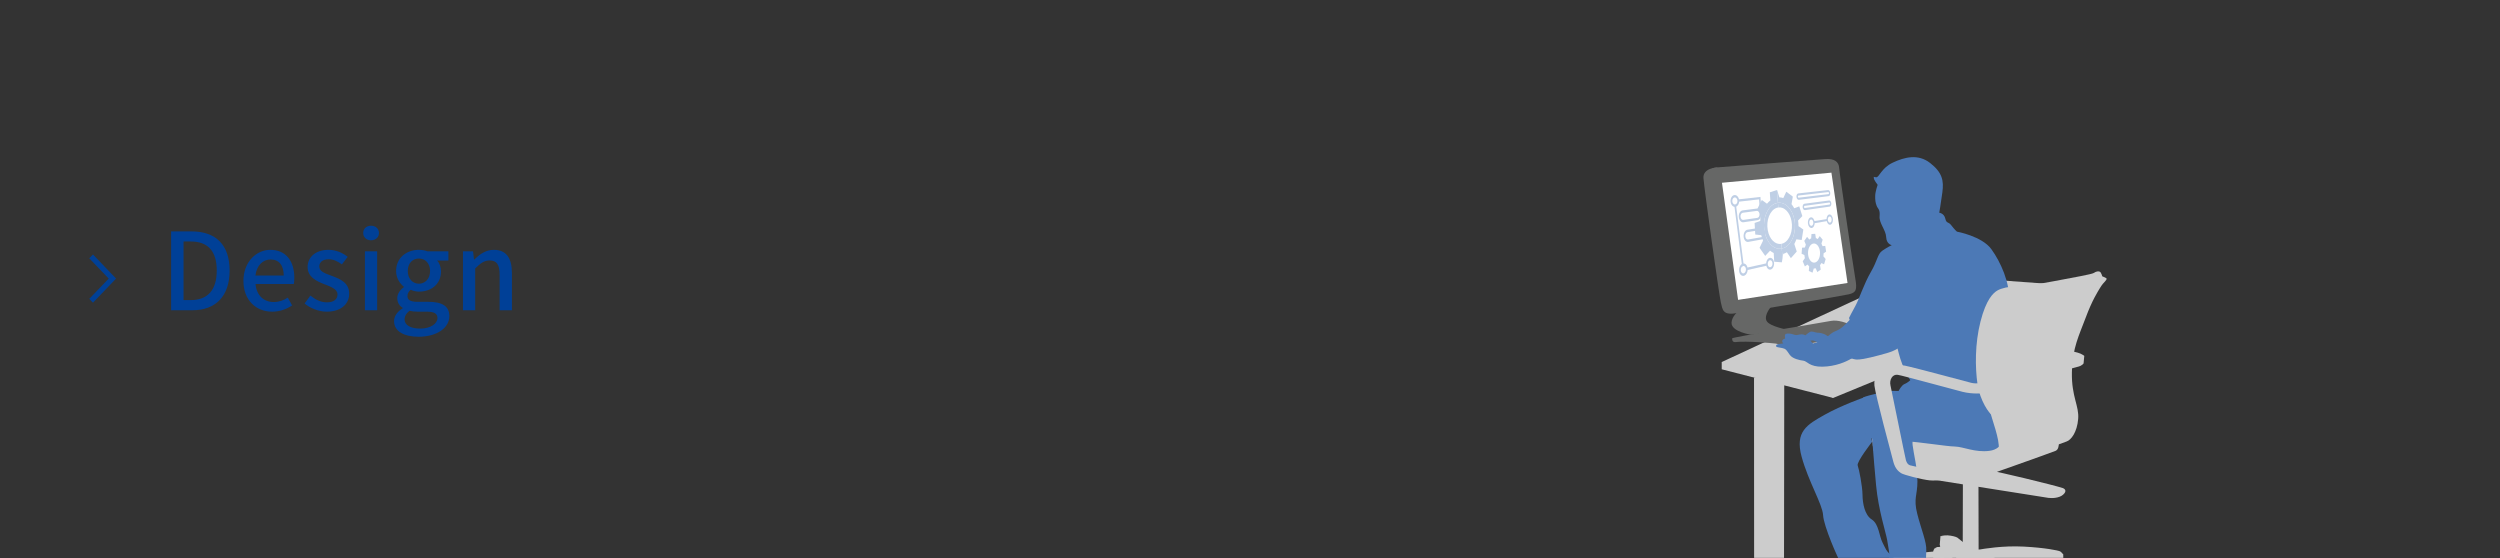 <?xml version="1.0" encoding="utf-8"?>
<!-- Generator: Adobe Illustrator 24.1.3, SVG Export Plug-In . SVG Version: 6.00 Build 0)  -->
<svg version="1.1" id="レイヤー_1" xmlns="http://www.w3.org/2000/svg" xmlns:xlink="http://www.w3.org/1999/xlink" x="0px"
	 y="0px" width="560px" height="125px" viewBox="0 0 560 125" enable-background="new 0 0 560 125" xml:space="preserve">
<rect x="0" y="0" width="560" height="125" fill="#333333" stroke="none"/>
<g>
	<g>
		<path fill="#004097" d="M38.328,51.834h4.584c5.425,0,8.521,3.001,8.521,8.762c0,5.736-3.096,8.904-8.376,8.904h-4.729V51.834z
			 M42.721,67.22c3.792,0,5.832-2.232,5.832-6.624c0-4.417-2.04-6.505-5.832-6.505h-1.608V67.22H42.721z"/>
		<path fill="#004097" d="M54.528,62.924c0-4.297,2.928-6.961,6.024-6.961c3.504,0,5.376,2.521,5.376,6.265
			c0,0.528-0.048,1.08-0.12,1.392H57.24c0.216,2.521,1.8,4.032,4.08,4.032c1.176,0,2.185-0.359,3.145-0.983l0.96,1.752
			c-1.225,0.816-2.736,1.393-4.465,1.393C57.384,69.813,54.528,67.268,54.528,62.924z M63.553,61.724
			c0-2.28-1.032-3.601-2.952-3.601c-1.656,0-3.12,1.272-3.385,3.601H63.553z"/>
		<path fill="#004097" d="M68.231,67.988l1.296-1.776c1.177,0.936,2.328,1.512,3.744,1.512c1.585,0,2.329-0.768,2.329-1.776
			c0-1.199-1.488-1.728-2.929-2.279c-1.752-0.673-3.769-1.608-3.769-3.841c0-2.208,1.776-3.864,4.681-3.864
			c1.776,0,3.216,0.72,4.296,1.561l-1.296,1.704c-0.912-0.673-1.848-1.152-2.952-1.152c-1.44,0-2.112,0.72-2.112,1.632
			c0,1.128,1.368,1.561,2.809,2.088c1.848,0.696,3.889,1.513,3.889,4.009c0,2.208-1.753,4.009-5.017,4.009
			C71.376,69.813,69.504,69.044,68.231,67.988z"/>
		<path fill="#004097" d="M81.359,52.194c0-0.984,0.744-1.632,1.752-1.632s1.776,0.647,1.776,1.632c0,0.96-0.769,1.632-1.776,1.632
			S81.359,53.154,81.359,52.194z M81.743,56.299h2.736V69.5h-2.736V56.299z"/>
		<path fill="#004097" d="M88.271,71.948c0-1.104,0.695-2.136,1.92-2.88v-0.12c-0.672-0.408-1.2-1.104-1.2-2.185
			c0-1.032,0.744-1.92,1.464-2.448V64.22c-0.888-0.696-1.728-1.944-1.728-3.505c0-3,2.376-4.752,5.112-4.752
			c0.744,0,1.416,0.144,1.92,0.336h4.681v2.064H97.92c0.504,0.527,0.864,1.416,0.864,2.424c0,2.881-2.185,4.536-4.944,4.536
			c-0.601,0-1.272-0.144-1.849-0.407c-0.432,0.384-0.72,0.768-0.72,1.392c0,0.792,0.528,1.296,2.208,1.296h2.425
			c3.12,0,4.752,0.96,4.752,3.217c0,2.544-2.688,4.608-6.913,4.608C90.575,75.429,88.271,74.252,88.271,71.948z M97.992,71.252
			c0-1.104-0.864-1.439-2.473-1.439h-1.992c-0.624,0-1.224-0.072-1.775-0.192c-0.793,0.576-1.129,1.248-1.129,1.92
			c0,1.296,1.345,2.064,3.528,2.064C96.456,73.604,97.992,72.477,97.992,71.252z M96.336,60.715c0-1.775-1.104-2.808-2.496-2.808
			c-1.393,0-2.496,1.008-2.496,2.808c0,1.753,1.128,2.833,2.496,2.833S96.336,62.468,96.336,60.715z"/>
		<path fill="#004097" d="M103.703,56.299h2.257l0.216,1.824h0.072c1.224-1.176,2.567-2.16,4.368-2.16
			c2.808,0,4.056,1.872,4.056,5.232V69.5h-2.76v-7.969c0-2.28-0.672-3.192-2.232-3.192c-1.224,0-2.063,0.624-3.24,1.801v9.36h-2.736
			V56.299z"/>
	</g>
	<g>
		<defs>
			<path id="SVGID_1_" d="M502.2,124.955H385.779c-4.245,0-7.686-3.441-7.686-7.686V12.641c0-4.245,3.441-7.686,7.686-7.686H502.2
				c4.245,0,7.686,3.441,7.686,7.686v104.628C509.886,121.514,506.445,124.955,502.2,124.955z"/>
		</defs>
		<clipPath id="SVGID_2_">
			<use xlink:href="#SVGID_1_"  overflow="visible"/>
		</clipPath>
		<g clip-path="url(#SVGID_2_)">
			<g>
				<g>
					<g>
						<g>
							<path fill="#CCCCCC" d="M444.745,105.201c2.106,0.236,15.595,3.535,17.296,4.118c0.548,0.188,1.006,0.704,0.076,1.505
								c-0.862,0.743-2.358,0.807-3.252,0.703c-0.895-0.104-30.106-4.792-30.593-4.843c-0.487-0.05-1.024-1.07-0.731-1.682
								c0.292-0.613,1.571-0.901,2.136-0.929C430.24,104.044,441.981,104.892,444.745,105.201z"/>
							<path fill="#CCCCCC" d="M442.228,63.83l0.024,42.923c0,0,0.646,1.12,2.584,0.896c1.938-0.224,2.503-0.821,2.503-0.821
								l0.057-42.624L442.228,63.83z"/>
						</g>
						<g>
							<path fill="#CCCCCC" d="M387.42,138.736c2.741,0.447,20.398,5.904,22.586,6.779c0.705,0.282,1.27,0.987,0,1.975
								c-1.178,0.916-3.14,0.901-4.304,0.706c-1.164-0.196-15.175-8.504-15.81-8.602c-0.635-0.098-1.27-1.468-0.847-2.25
								c0.423-0.783-22.019-1.076-21.278-1.076S383.822,138.149,387.42,138.736z"/>
							<path fill="#CCCCCC" d="M392.901,84.555l0.031,56.258c0,0,0.847,1.468,3.386,1.174c2.54-0.294,3.281-1.076,3.281-1.076
								l0.075-55.866L392.901,84.555z"/>
						</g>
					</g>
					<g>
						<polygon fill="#CCCCCC" points="465.235,64.66 467.775,64.237 467.845,65.577 410.631,89.14 409.643,88.505 409.854,86.741 
													"/>
						<polygon fill="#CCCCCC" points="409.925,86.389 410.63,87.377 410.631,89.14 385.664,82.72 385.664,81.098 388.345,80.956 
													"/>
						<polygon fill="#CCCCCC" points="410.63,87.377 467.775,64.237 428.197,61.344 385.664,81.098 						"/>
					</g>
				</g>
			</g>
			<g>
				<path fill="#666766" d="M384.642,37.499c0,0-3.218,0.115-3.07,2.382c0.148,2.267,3.523,26.333,3.911,27.92
					c0.388,1.588,0.38,2.916,3.662,2.322c3.281-0.593,3.281-0.593,3.281-0.593L384.642,37.499z"/>
				<path fill="#666766" d="M384.642,37.499c-1.795,0.117-2.105,1.181-1.768,3.436c0.337,2.254,3.964,25.83,4.264,27.517
					c0.3,1.689,1.71,1.501,3.316,1.396c1.606-0.105,21.969-3.522,23.651-3.917c1.682-0.394,1.928-0.979,1.472-3.606
					c-0.456-2.626-3.52-23.392-3.606-24.715c-0.087-1.322-0.993-2.117-3.071-1.982C406.823,35.765,384.642,37.499,384.642,37.499z"
					/>
				<polygon fill="#FFFFFF" points="410.238,38.673 385.72,40.938 389.331,67.171 413.845,63.387 				"/>
				<g>
					<g>
						<g>
							<polygon fill="#BFCFE5" points="388.497,46.113 390.228,59.654 390.61,59.527 388.879,46.025 							"/>
						</g>
						<g>
							<polygon fill="#BFCFE5" points="391.303,60.512 395.821,59.497 395.779,58.967 391.263,59.964 							"/>
						</g>
						<g>
							<polygon fill="#BFCFE5" points="389.397,45.189 394.02,44.659 394.53,51.225 394.889,51.167 394.337,44.108 389.36,44.661 
															"/>
						</g>
						<g>
							<path fill="#BFCFE5" d="M393.494,46.721l-3.146,0.406c-0.524,0.068-0.911,0.72-0.858,1.465
								c0.052,0.737,0.525,1.274,1.05,1.196l3.154-0.467c0.499-0.074,0.856-0.712,0.8-1.432
								C394.438,47.181,393.991,46.657,393.494,46.721z M393.653,48.802l-3.152,0.455c-0.314,0.045-0.597-0.277-0.629-0.726
								c-0.031-0.44,0.199-0.832,0.513-0.874l3.148-0.418c0.299-0.04,0.568,0.275,0.602,0.71
								C394.168,48.375,393.952,48.759,393.653,48.802z"/>
						</g>
						<g>
							<path fill="#BFCFE5" d="M394.426,50.978l-3.01,0.484c-0.521,0.084-0.904,0.754-0.847,1.547
								c0.053,0.743,0.524,1.27,1.046,1.176l3.017-0.544c0.496-0.089,0.851-0.745,0.79-1.511
								C395.366,51.414,394.92,50.899,394.426,50.978z M394.592,53.117l-3.016,0.532c-0.313,0.055-0.594-0.261-0.63-0.757
								c-0.032-0.443,0.197-0.846,0.509-0.897l3.012-0.496c0.297-0.049,0.566,0.261,0.603,0.741
								C395.103,52.671,394.889,53.065,394.592,53.117z"/>
						</g>
						<g>
							<path fill="#BFCFE5" d="M409.487,42.575l-6.671,0.749c-0.26,0.029-0.444,0.376-0.409,0.774
								c0.036,0.398,0.278,0.696,0.539,0.664l6.677-0.824c0.234-0.029,0.392-0.357,0.354-0.732
								C409.94,42.831,409.721,42.548,409.487,42.575z M409.578,43.483l-6.675,0.799c-0.087,0.01-0.168-0.089-0.18-0.222
								c-0.012-0.133,0.049-0.249,0.136-0.259l6.673-0.774c0.078-0.009,0.152,0.086,0.165,0.211
								C409.71,43.364,409.657,43.474,409.578,43.483z"/>
						</g>
						<g>
							<path fill="#BFCFE5" d="M409.721,44.909l-5.531,0.727c-0.257,0.034-0.436,0.383-0.4,0.78
								c0.036,0.398,0.275,0.691,0.532,0.654l5.536-0.79c0.234-0.033,0.393-0.367,0.355-0.744
								C410.174,45.159,409.955,44.878,409.721,44.909z M409.812,45.823l-5.534,0.769c-0.086,0.012-0.166-0.086-0.178-0.219
								c-0.012-0.132,0.048-0.249,0.134-0.261l5.533-0.748c0.079-0.011,0.152,0.083,0.165,0.21
								C409.944,45.7,409.891,45.812,409.812,45.823z"/>
						</g>
						<g>
							<polygon fill="#BFCFE5" points="406.356,50.012 409.318,49.513 409.272,49.049 406.311,49.536 							"/>
						</g>
						<g>
							<g>
								<g>
									<path fill="#BFCFE5" d="M388.522,43.692c-0.531,0.055-0.926,0.695-0.876,1.428c0.05,0.735,0.528,1.28,1.06,1.215
										c0.529-0.065,0.915-0.707,0.863-1.432C389.518,44.18,389.049,43.638,388.522,43.692z M388.669,45.802
										c-0.318,0.038-0.602-0.288-0.632-0.726c-0.03-0.437,0.205-0.821,0.522-0.855c0.316-0.034,0.598,0.291,0.628,0.725
										C389.218,45.381,388.986,45.765,388.669,45.802z"/>
								</g>
							</g>
							<g>
								<path fill="#BFCFE5" d="M390.42,59.039c-0.533,0.114-0.926,0.825-0.873,1.586c0.053,0.763,0.534,1.283,1.068,1.159
									c0.531-0.123,0.914-0.836,0.86-1.589C391.42,59.445,390.949,58.926,390.42,59.039z M390.575,61.231
									c-0.319,0.073-0.606-0.238-0.638-0.693c-0.032-0.454,0.202-0.88,0.521-0.949c0.317-0.069,0.6,0.242,0.632,0.692
									C391.123,60.732,390.893,61.158,390.575,61.231z"/>
							</g>
							<g>
								<path fill="#BFCFE5" d="M405.62,48.687c-0.419,0.066-0.712,0.655-0.651,1.314c0.061,0.661,0.454,1.139,0.874,1.065
									c0.417-0.073,0.703-0.664,0.641-1.317C406.422,49.097,406.036,48.621,405.62,48.687z M405.798,50.586
									c-0.251,0.043-0.485-0.242-0.522-0.636c-0.037-0.394,0.138-0.746,0.388-0.787c0.249-0.04,0.481,0.245,0.518,0.636
									C406.219,50.19,406.047,50.543,405.798,50.586z"/>
							</g>
							<g>
								<path fill="#BFCFE5" d="M409.749,48.038c-0.392,0.062-0.661,0.629-0.598,1.266c0.063,0.639,0.435,1.102,0.827,1.033
									c0.39-0.069,0.653-0.638,0.59-1.269C410.505,48.439,410.139,47.977,409.749,48.038z M409.932,49.874
									c-0.234,0.04-0.456-0.236-0.494-0.618c-0.038-0.38,0.123-0.72,0.357-0.758c0.233-0.038,0.453,0.239,0.491,0.617
									C410.324,49.494,410.166,49.834,409.932,49.874z"/>
							</g>
							<g>
								<path fill="#BFCFE5" d="M396.406,57.764c-0.489,0.104-0.843,0.78-0.786,1.508c0.057,0.73,0.504,1.23,0.995,1.116
									c0.487-0.113,0.832-0.791,0.774-1.511C397.331,58.159,396.892,57.66,396.406,57.764z M396.573,59.859
									c-0.292,0.067-0.559-0.233-0.593-0.667c-0.034-0.434,0.177-0.839,0.469-0.902c0.291-0.063,0.555,0.236,0.59,0.667
									C397.072,59.387,396.864,59.792,396.573,59.859z"/>
							</g>
						</g>
					</g>
					<g>
						<path fill="#BFCFE5" d="M396.558,44.9c-0.27,0.206-0.522,0.452-0.752,0.734l-1.156-0.841l-1.022,2.03l0.935,1.353
							c-0.111,0.418-0.193,0.854-0.242,1.305l-1.288,0.463l0.146,2.592l1.345,0.149c0.105,0.433,0.238,0.842,0.396,1.221
							l-0.779,1.608l1.265,1.815l1.088-1.179c0.259,0.218,0.533,0.397,0.817,0.532l0.112,1.943l1.71,0.141l0.158-0.968l-0.177-2.116
							c-1.704,0.336-3.38-1.247-3.854-3.823c-0.519-2.83,0.628-5.662,2.509-6.318c0.163-0.057,0.325-0.089,0.487-0.11l-0.239-2.863
							l-1.581,0.515L396.558,44.9z"/>
						<path fill="#BFCFE5" d="M403.032,46.224l-1.124,0.427c-0.182-0.338-0.386-0.646-0.607-0.922l0.292-1.69l-1.463-1.096
							l-0.67,1.422c-0.286-0.097-0.581-0.151-0.879-0.159l-0.517-1.653l-0.046,0.015l0.239,2.863
							c1.658-0.218,3.236,1.37,3.697,3.814c0.507,2.689-0.512,5.497-2.325,6.282c-0.171,0.074-0.342,0.121-0.514,0.155l0.177,2.116
							l0.151-0.926c0.136-0.039,0.273-0.088,0.409-0.149c0.143-0.063,0.281-0.137,0.415-0.219l0.892,1.326l1.314-1.488l-0.546-1.686
							c0.177-0.327,0.331-0.679,0.46-1.049l1.195,0.156l0.367-2.344l-1.085-0.763c-0.001-0.414-0.031-0.834-0.089-1.254l0.948-0.999
							L403.032,46.224z"/>
						<path fill="#BFCFE5" d="M395.261,51.86c0.474,2.577,2.15,4.159,3.854,3.823l-0.089-1.065
							c-1.349,0.253-2.669-1.005-3.045-3.039c-0.412-2.237,0.489-4.487,1.979-5.019c0.129-0.046,0.257-0.072,0.385-0.09
							l-0.087-1.038c-0.162,0.021-0.324,0.054-0.487,0.11C395.888,46.198,394.741,49.03,395.261,51.86z"/>
						<path fill="#BFCFE5" d="M398.257,45.432l0.087,1.038c1.323-0.187,2.588,1.077,2.955,3.032
							c0.404,2.148-0.416,4.382-1.862,4.996c-0.137,0.058-0.275,0.095-0.412,0.12l0.089,1.065c0.172-0.034,0.344-0.081,0.514-0.155
							c1.813-0.786,2.832-3.593,2.325-6.282C401.493,46.802,399.915,45.213,398.257,45.432z"/>
					</g>
					<path fill="#BFCFE5" d="M409.051,56.366l-0.198-1.281l-0.611,0.052c-0.066-0.202-0.146-0.396-0.238-0.579l0.272-0.867
						l-0.662-0.804l-0.441,0.661c-0.137-0.095-0.278-0.166-0.422-0.214l-0.142-0.957l-0.838,0.043l-0.067,0.973
						c-0.143,0.066-0.283,0.156-0.417,0.271l-0.502-0.609l-0.018,0.026l-0.611,0.878l0.353,0.837
						c-0.084,0.205-0.153,0.421-0.207,0.646l-0.64,0.041l-0.106,1.359l0.624,0.288c0.02,0.24,0.056,0.477,0.108,0.707l-0.476,0.695
						l0.481,1.15l0.598-0.422c0.115,0.163,0.236,0.303,0.365,0.421l-0.079,1.023l0.827,0.376l0.284-0.934
						c0.146,0.006,0.293-0.011,0.437-0.051l0.35,0.855l0.767-0.554l-0.079-0.507l-0.076-0.487c0.054-0.069,0.106-0.142,0.157-0.221
						c0.053-0.082,0.103-0.168,0.149-0.257l0.599,0.291l0.358-1.192l-0.505-0.596c0.029-0.223,0.043-0.45,0.044-0.677
						L409.051,56.366z M407.284,58.239c-0.049,0.076-0.103,0.143-0.158,0.204c-0.534,0.599-1.283,0.502-1.754-0.287
						c-0.522-0.873-0.497-2.245,0.053-3.052c0.047-0.07,0.098-0.131,0.15-0.188c0.539-0.591,1.285-0.474,1.748,0.312
						C407.829,56.087,407.813,57.43,407.284,58.239z"/>
				</g>
				<path fill="#666766" d="M396.735,68.679c0,0-1.678,1.912-1.025,3.198c0.653,1.285,5.059,2.065,5.059,2.065l-8.48,1.045
					c0,0-4.488-0.649-4.426-2.691c0.044-1.455,1.546-2.62,1.546-2.62L396.735,68.679z"/>
				<path fill="#666766" d="M399.902,77.96c0,0-1.196-0.871-2.152-0.999c-0.739-0.098-6.566-0.63-9-0.335
					c-0.828,0.102-0.748-0.766-0.752-0.83c-0.019-0.284,18.447-3.219,22.133-3.913c3.092-0.58,7.672,2.724,7.672,2.724
					L399.902,77.96z"/>
			</g>
			<g>
				<g>
					<g>
						<g>
							<path fill="#CCCCCC" d="M460.957,139.677l-0.407,0.017l-1,0.136l-1.254,0.271h-0.305l-0.199-0.013l-0.123-0.038
								c0,0-0.678-0.309-0.793-2c-0.114-1.691,0.437-2.119,0.437-2.119l0.428-0.042l0.788-0.229l0.064-0.114l0.267-0.127v-0.712
								c0,0,0.788-0.191,1.678,0.063c0.89,0.254,1.068,0.801,1.068,0.801l-0.157,0.665l0.119,0.301c0,0,0.292,0.788,0.191,1.755
								C461.657,139.257,460.957,139.677,460.957,139.677z"/>
							<path fill="#CCCCCC" d="M418.493,132.707l-0.359,0.015l-0.882,0.119l-1.106,0.239h-0.269l-0.175-0.011l-0.109-0.034
								c0,0-0.597-0.273-0.699-1.763c-0.101-1.491,0.385-1.868,0.385-1.868l0.377-0.037l0.695-0.202l0.056-0.101l0.235-0.112v-0.628
								c0,0,0.695-0.168,1.479,0.056c0.785,0.224,0.942,0.706,0.942,0.706l-0.138,0.586l0.105,0.265c0,0,0.258,0.695,0.168,1.547
								C419.109,132.337,418.493,132.707,418.493,132.707z"/>
							<path fill="#CCCCCC" d="M436.289,125.87l-0.328,0.014l-0.807,0.11l-1.012,0.219h-0.246l-0.161-0.01l-0.099-0.031
								c0,0-0.547-0.25-0.639-1.613c-0.092-1.364,0.352-1.709,0.352-1.709l0.345-0.034l0.636-0.184l0.051-0.092l0.215-0.103v-0.574
								c0,0,0.636-0.154,1.354,0.051c0.718,0.205,0.861,0.646,0.861,0.646l-0.126,0.537l0.096,0.243c0,0,0.236,0.636,0.154,1.415
								C436.853,125.532,436.289,125.87,436.289,125.87z"/>
							<path fill="#CCCCCC" d="M460.9,129.488l-0.358,0.015l-0.879,0.119l-1.102,0.238h-0.268l-0.175-0.011l-0.108-0.034
								c0,0-0.596-0.272-0.696-1.757c-0.1-1.486,0.384-1.862,0.384-1.862l0.376-0.037l0.693-0.201l0.056-0.1l0.235-0.112v-0.626
								c0,0,0.693-0.167,1.475,0.056c0.782,0.224,0.939,0.704,0.939,0.704l-0.138,0.584l0.104,0.265c0,0,0.257,0.692,0.168,1.542
								C461.514,129.119,460.9,129.488,460.9,129.488z"/>
							<path fill="#CCCCCC" d="M432.367,142.253l-0.403,0.017l-0.99,0.134l-1.242,0.269h-0.302l-0.197-0.013l-0.122-0.038
								c0,0-0.671-0.306-0.784-1.98c-0.113-1.674,0.432-2.097,0.432-2.097l0.424-0.042l0.78-0.227l0.063-0.113l0.264-0.126v-0.705
								c0,0,0.78-0.189,1.661,0.063c0.881,0.252,1.057,0.793,1.057,0.793l-0.155,0.658l0.117,0.298c0,0,0.289,0.781,0.189,1.737
								C433.059,141.838,432.367,142.253,432.367,142.253z"/>
						</g>
						<g>
							<g>
								<path fill="#CCCCCC" d="M461.449,136.235c0,0,0.881,0.387,0.831,2.034c-0.034,1.102-0.441,1.407-0.678,1.526
									c-0.279,0.139-0.61,0.119-0.78,0.051c-0.169-0.068-0.271-0.152-0.271-0.152s0.797-0.186,0.882-1.39
									c0.085-1.204-0.136-1.542-0.136-1.542L461.449,136.235z"/>
								<path fill="#CCCCCC" d="M457.313,135.93c0,0,0.224-0.177,0.627-0.339c0.254-0.102,0.61-0.051,0.61-0.051
									s1.22,0.39,1.339,2.644c0.096,1.831-0.661,2.051-1.119,2.085c-0.458,0.034-1.102-0.22-1.102-0.22s1.203,0.407,1.034-1.78
									C458.534,136.083,457.313,135.93,457.313,135.93z"/>
							</g>
							<g>
								<path fill="#CCCCCC" d="M418.926,129.673c0,0,0.777,0.341,0.732,1.793c-0.03,0.971-0.389,1.24-0.598,1.345
									c-0.246,0.123-0.538,0.105-0.688,0.045c-0.149-0.06-0.239-0.134-0.239-0.134s0.702-0.165,0.777-1.225
									c0.075-1.061-0.12-1.36-0.12-1.36L418.926,129.673z"/>
								<path fill="#CCCCCC" d="M415.28,129.404c0,0,0.197-0.156,0.553-0.299c0.224-0.09,0.538-0.045,0.538-0.045
									s1.076,0.344,1.181,2.331c0.085,1.614-0.583,1.808-0.986,1.838c-0.404,0.03-0.972-0.194-0.972-0.194
									s1.061,0.359,0.912-1.569C416.356,129.538,415.28,129.404,415.28,129.404z"/>
							</g>
							<g>
								<path fill="#CCCCCC" d="M436.685,123.094c0,0,0.711,0.312,0.67,1.641c-0.027,0.889-0.355,1.135-0.547,1.23
									c-0.225,0.112-0.492,0.096-0.629,0.041c-0.137-0.054-0.219-0.123-0.219-0.123s0.643-0.15,0.711-1.121
									c0.068-0.971-0.109-1.244-0.109-1.244L436.685,123.094z"/>
								<path fill="#CCCCCC" d="M433.349,122.848c0,0,0.18-0.143,0.506-0.273c0.205-0.082,0.492-0.041,0.492-0.041
									s0.984,0.314,1.08,2.133c0.078,1.477-0.533,1.654-0.902,1.682c-0.369,0.027-0.889-0.178-0.889-0.178
									s0.971,0.328,0.834-1.436C434.334,122.971,433.349,122.848,433.349,122.848z"/>
							</g>
							<g>
								<path fill="#CCCCCC" d="M461.332,126.464c0,0,0.774,0.34,0.73,1.788c-0.03,0.968-0.387,1.236-0.596,1.34
									c-0.245,0.122-0.536,0.104-0.685,0.045c-0.149-0.06-0.238-0.134-0.238-0.134s0.7-0.164,0.775-1.221
									c0.074-1.058-0.119-1.356-0.119-1.356L461.332,126.464z"/>
								<path fill="#CCCCCC" d="M457.697,126.196c0,0,0.196-0.156,0.551-0.298c0.223-0.089,0.536-0.045,0.536-0.045
									s1.072,0.342,1.177,2.324c0.085,1.609-0.581,1.802-0.983,1.832c-0.402,0.03-0.969-0.194-0.969-0.194
									s1.058,0.358,0.909-1.564C458.77,126.33,457.697,126.196,457.697,126.196z"/>
							</g>
							<g>
								<path fill="#CCCCCC" d="M432.854,138.846c0,0,0.872,0.383,0.822,2.014c-0.034,1.091-0.436,1.393-0.671,1.51
									c-0.276,0.138-0.604,0.117-0.772,0.05c-0.168-0.067-0.268-0.151-0.268-0.151s0.789-0.184,0.873-1.376
									c0.084-1.192-0.134-1.527-0.134-1.527L432.854,138.846z"/>
								<path fill="#CCCCCC" d="M428.76,138.545c0,0,0.221-0.176,0.621-0.336c0.252-0.101,0.604-0.05,0.604-0.05
									s1.208,0.386,1.326,2.618c0.095,1.812-0.655,2.03-1.107,2.064c-0.453,0.033-1.091-0.218-1.091-0.218
									s1.191,0.403,1.024-1.762C429.968,138.696,428.76,138.545,428.76,138.545z"/>
							</g>
						</g>
						<g>
							<path fill="#CCCCCC" d="M461.686,133.523l0.441,0.135c0,0,0.136,0.339,0.136,0.543c0,0.203,0.102,1.424-0.17,1.627
								c-0.271,0.204-1.356,0.238-1.899-0.034c-0.542-0.271-2.576-2.102-7.797-4.204c-5.221-2.102-8.781-2.611-8.781-2.611
								s-0.136,0.644-1.763,0.949c-1.627,0.305-2.203,0.034-2.203,0.034s-3.56,4-4.95,5.763c-1.39,1.763-1.661,2.305-2.203,2.644
								c-0.542,0.339-2.102,0.373-2.305-0.373c-0.203-0.746-0.135-1.763-0.068-1.898c0.068-0.136,0.297-0.517,0.297-0.517
								l0.619-0.059l6.272-8.476c0,0-4.746-0.779-9.493-0.305c-4.746,0.475-8.679,1.594-8.713,1.831
								c-0.034,0.237-0.848,0.576-1.695,0.576c-0.848,0-1.017-0.339-1.017-0.339l0.068-1.763l0.441-0.237
								c0,0,6.374-1.864,11.391-2.271c5.017-0.407,7.831-0.61,7.831-0.61s-0.237-0.61-0.678-0.983
								c-0.441-0.373-0.949-0.712-0.949-0.882c0-0.17,0.17-1.966,0.17-1.966h0.949l2.305,1.051c0,0,3.085,2.339,3.763,2.407
								c0.678,0.068,4.272-0.509,6.78-0.712c2.509-0.204,6.814,0.034,8.882,0.237c2.068,0.204,4.17,0.712,4.17,0.712l0.644,0.339
								c0,0,0.068,1.357-0.068,1.662c-0.136,0.305-1.322,0.746-2.271,0.508c-0.949-0.237-1.152-0.61-1.695-0.712
								c-0.542-0.102-4.034,0.135-5.831,0.373c-1.797,0.237-2.407,0.576-2.407,0.576L461.686,133.523z"/>
							<path fill="#CCCCCC" d="M445.422,124.294c0,0,4.856,2.008,8.95,4.297c4.094,2.288,7.45,4.628,7.679,4.882
								c0.229,0.254,0.048,0.599-0.67,0.559c-0.61-0.034-1.339-0.458-2.56-1.373c-1.22-0.915-8.136-4.628-10.526-5.645
								c-2.39-1.017-5.238-2.212-5.95-2.034c-0.712,0.178-3.305,3-4.653,4.831c-1.348,1.83-4.475,6-5.162,6.407
								c-0.686,0.407-2.339,0.076-2.11-0.636c0.229-0.712,7.577-10.17,7.729-10.425c0.153-0.254,0-0.585-0.534-0.585
								s-8.823,0.178-13.196,1.068c-4.373,0.89-7.018,1.729-7.45,1.755c-0.432,0.025-0.661-0.356-0.229-0.661
								c0.432-0.305,5.263-1.882,11.798-2.695c6.534-0.814,9.204-0.763,9.459-0.763c0.254,0,0.432-0.178,0.203-0.483
								c-0.229-0.305-1.729-1.882-2.441-2.263c-0.712-0.381-1.093-0.432-1.093-0.432s0.814-0.229,1.627-0.178
								c0.814,0.051,1.805,0.28,2.161,0.509c0.356,0.229,2.67,2.212,3.076,2.415c0.407,0.203,1.348,0.33,2.009,0.229
								c0.661-0.102,4.984-0.89,9.789-0.636c4.805,0.254,7.73,0.864,8.136,1.068c0.407,0.204,0.585,0.661,0.585,0.661
								s-1.754-0.509-5.136-0.839c-3.382-0.33-6.611-0.28-8.594,0.051c-1.983,0.331-2.644,0.483-2.848,0.534
								C445.27,123.963,445.117,124.192,445.422,124.294z"/>
						</g>
					</g>
					<path fill="#CCCCCC" d="M443.21,123.397l-0.051-21.979c0,0-1.017-0.274-1.882-0.274c-0.865,0-1.576,0.365-1.576,0.365
						l-0.051,21.705c0,0,0.305,1.003,1.78,1.003C442.905,124.217,443.21,123.397,443.21,123.397z"/>
				</g>
				<g>
					<path fill="#CCCCCC" d="M466.437,79.673l0.44,0.063l-0.157,1.664c0,0-0.298,0.495-1.162,0.722
						c-1.193,0.314-1.633,0.44-1.633,0.44l0.157-1.947l0.565-0.471L466.437,79.673z"/>
					<path fill="#CCCCCC" d="M464.082,80.615c0,0,0.691,0.032,1.538-0.251c0.848-0.283,1.256-0.628,1.256-0.628
						s-0.471-0.471-1.507-0.753c-1.036-0.283-1.256-0.251-1.256-0.251L464.082,80.615z"/>
				</g>
				<g>
					<path fill="#CCCCCC" d="M419.499,98.788c0,0-0.189,2.916,1.269,3.455c1.458,0.54,16.737,5.183,17.574,5.399
						c0.837,0.216,2.079,0.351,3.159,0.054c1.08-0.297,18.438-6.452,18.978-6.722c0.54-0.27,0.702-0.891,0.702-1.755
						c0-0.864-0.108-1.62-0.108-1.62l-20.652,6.452L419.499,98.788z"/>
					<path fill="#CCCCCC" d="M444.389,104.079c-1.863,0.54-4.022,0.891-6.587,0.297c-2.565-0.594-16.251-4.103-17.277-4.508
						c-1.026-0.405-1.323-1.134-1.134-2.025c0.189-0.891,1.107-2.187,4.643-3.671c3.536-1.485,10.852-3.159,13.498-3.401
						c2.646-0.243,5.237-0.108,7.64,0.432c2.403,0.54,13.12,3.212,14.821,4.049c1.572,0.773,1.942,2.577,0.891,3.05
						C459.803,98.788,446.226,103.546,444.389,104.079z"/>
				</g>
				<g>
					<path fill="#4C79B6" d="M429.867,91.591c0,0-1.685,6.039-1.443,8.102c0.241,2.063,1.077,5.054,1.079,8.158
						c0.001,3.104-0.915,3.762-0.048,7.21c0.867,3.448,2.159,6.409,2.031,8.286c-0.129,1.877,0.036,3.89,0.036,3.89
						s0.45,0.565,0.481,1.02c0.031,0.455,0.377,1.768,0.116,2.089c-0.262,0.32-2.831,1.594-4.612,0.984
						c-1.782-0.612-2.674-1.082-2.674-1.082s-1.421-0.159-3.438-0.324c-2.017-0.164-4.745-1.499-4.143-3.013
						c0.601-1.516,1.771-2.227,4.297-1.841c1.475,0.225,1.534,0.069,1.657-0.287c0.122-0.357-0.152-1.95-0.479-3.796
						c-0.328-1.846-1.947-6.653-2.487-12.284c-0.54-5.631-1.26-15.517-1.26-15.517L429.867,91.591z"/>
					<path fill="#4C79B6" d="M424.122,71.881c0,0-9.154,5.424-11.559,4.841c-2.405-0.584-3.176-1.584-3.888-1.864
						c-0.712-0.281-1.164-0.328-1.618-0.339c-0.453-0.01-1.161-0.442-1.659-0.151c-0.498,0.291-1.231,0.955-1.231,0.955
						s0.616,1.147,0.844,1.115c0.227-0.032,0.875-0.283,1.325-0.121c0.45,0.161,0.748,0.357,0.748,0.357s-1.064,0.241-1.142,0.39
						c-0.079,0.15,0.284,0.838,0.963,0.854c0.68,0.015,7.613,2.59,9.01,2.622c1.397,0.032,4.515-0.805,6.721-1.436
						c2.206-0.63,3.057-1.48,3.057-1.48L424.122,71.881z"/>
					<path fill="#4C79B6" d="M419.925,75.339c0,0-1.719,2.492-2.184,3.011c-0.465,0.518-1.649,1.097-2.915,1.899
						c-1.265,0.804-3.707,1.844-6.618,1.891c-2.911,0.048-3.411-1.248-4.24-1.343c-0.83-0.094-2.409-0.432-3.032-1.277
						c-0.624-0.846-0.73-1.15-1.178-1.387c-0.448-0.237-1.807-0.306-1.879-0.496c-0.071-0.191-0.103-0.456,0.466-0.557
						c0.569-0.101,1.137-0.163,1.137-0.163s-0.353-0.194-0.251-0.61c0.083-0.338,0.653-0.476,0.653-0.476s-0.176-0.571,0.021-0.944
						c0.095-0.18,0.875-0.245,1.438-0.082c0.563,0.165,0.899,0.323,1.317,0.22c0.418-0.104,1.33-0.311,1.81,0.191
						c0.48,0.503,1.588,1.623,1.882,2.008c0.294,0.385,1.135-0.087,1.519-0.343c0.383-0.256,1.901-2.187,3.235-2.686
						c1.334-0.499,2.227-1.537,2.651-1.943c0.425-0.406,0.736-0.776,0.736-0.776L419.925,75.339z"/>
					<path fill="#4C79B6" d="M417.628,88.991c0,0-5.079,1.759-8.941,3.934c-3.862,2.175-6.676,3.725-5.123,9.382
						c1.552,5.657,4.671,10.638,4.809,13.097c0.138,2.459,3.271,9.637,4.205,11.209c0.934,1.572,0.988,2.025,0.988,2.025
						s-1.517,1.388-2.627,1.88c-1.11,0.492-1.397,1.778-1.107,3.27c0.289,1.493,4.478,1.975,6.37,1.178
						c1.892-0.798,4.988-3.441,4.988-3.441l0.637,0.403c0,0,4.258-2.554,4.337-3.198c0.079-0.644-1.408-3.457-2.55-4.386
						c-1.142-0.931-1.196-1.384-1.939-2.823c-0.743-1.438-0.811-4.154-2.403-5.159c-1.593-1.005-2.051-3.599-2.072-5.539
						c-0.021-1.938-0.774-5.768-1.08-6.55c-0.306-0.782,3.221-5.29,3.221-5.29L417.628,88.991z"/>
					<path fill="#4C79B6" d="M434.392,47.647c0,0,1.085,0.123,1.354,1.316c0.27,1.192,0.678,0.608,1.35,1.513
						c0.672,0.905,1.253,1.412,1.253,1.412s5.611,1.016,7.72,3.931c2.109,2.914,4.084,7.407,3.995,11.359
						c-0.089,3.952,1.348,5.962,1.861,9.532c0.512,3.571,0.427,7.325-0.91,14.017c-1.337,6.691-2.1,9.838-5.372,10.259
						c-3.272,0.42-5.811-0.923-7.787-0.967c-1.977-0.044-7.195-0.953-11.637-1.251c-4.442-0.298-7.896-0.574-8.188-0.779
						c-0.292-0.204-1.387-8.631-0.587-9.008c0.799-0.378,5.272-1.463,6.556-1.434c1.285,0.029,1.285,0.029,1.285,0.029
						s0.622-1.271,1.32-1.552c0.698-0.28,1.304-0.86,1.304-0.86s-1.723-2.51-2.629-6.189c-0.905-3.678-1.734-6.366-1.734-6.366
						s-1.209,0.962-1.92,1.835c-0.712,0.874-1.022,1.459-1.022,1.459s-2.67,0.039-4.505-1.881c-1.835-1.919-1.914-2.811-1.914-2.811
						s0.725-1.466,1.446-2.735c0.721-1.269,1.89-4.9,3.432-7.535c1.542-2.634,1.475-4.02,2.579-4.786
						c1.105-0.766,2.104-1.237,2.104-1.237s-1.181-0.224-1.244-1.808c-0.063-1.583-1.611-3.1-1.476-4.68
						c0.134-1.578-0.359-1.589-0.64-2.288c-0.281-0.698-0.366-1.294-0.344-2.281c0.022-0.988,0.55-2.459,0.55-2.459
						s-0.865-1.107-0.856-1.502c0.009-0.395-0.191-0.301,0.498-0.186c0.689,0.114,1.134-2.051,3.731-3.277
						c2.598-1.227,5.681-2.047,8.401,0.091c2.72,2.138,3.075,3.925,2.718,6.586C434.731,45.777,434.392,47.647,434.392,47.647z"/>
				</g>
				<g>
					<path fill="#CCCCCC" d="M444.704,86.082l0.072-0.396c0,0,0.72,0.576,0.864,0.9c0.144,0.324,0.216,1.152-0.648,1.368
						c-0.864,0.216-3.167,0.36-5.363-0.18c-2.196-0.54-13.354-3.636-14.541-3.815c-1.188-0.18-1.908,1.116-1.62,2.376
						c0.288,1.26,3.275,16.125,3.455,16.737c0.18,0.612,0.468,1.008,0.9,1.152c0.432,0.144,5.363,1.116,5.759,1.116
						c0.396,0,1.62-0.252,2.016-0.18c0.396,0.072,1.44,1.116,1.62,1.26c0.18,0.144,0.324,0.54-0.144,0.648
						c-0.468,0.108-2.988,0.72-4.787,0.54c-1.8-0.18-5.831-1.224-6.443-1.62c-0.612-0.396-1.332-1.044-1.728-2.52
						c-0.396-1.476-4.031-15.045-4.247-17.097c-0.216-2.052,0.972-3.743,2.052-4.175c1.08-0.432,3.455,0.144,3.455,0.144
						s13.574,3.575,15.369,3.923C443.156,86.73,444.704,86.082,444.704,86.082z"/>
					<path fill="#CCCCCC" d="M444.776,85.686c-0.468,0.072-1.98,0.36-3.203,0.072c-1.224-0.288-12.382-3.347-14.866-3.851
						c-2.484-0.504-4.787,0.288-4.787,0.288s16.737,4.247,18.609,4.499c1.871,0.252,3.347,0.144,3.743,0.108
						c0.396-0.036,1.152-0.18,1.044-0.396C445.208,86.19,444.776,85.686,444.776,85.686z"/>
				</g>
				<g>
					<path fill="#CCCCCC" d="M470.737,62.587l0.171-0.693c0,0-0.225-0.873-0.549-1.035c-0.324-0.162-0.864-0.054-1.323,0.27
						c-0.459,0.324-4.778,1.053-8.99,1.863c-4.211,0.81-7.586,1.269-8.746,1.215c-1.161-0.054-2.97,0.324-3.887,0.864
						c-0.918,0.54-2.511,1.971-3.779,6.938c-1.269,4.967-1.215,10.312-0.675,14.038c0.54,3.725,2.672,6.668,3.266,6.938
						c0.594,0.27,17.52-2.619,17.628-3.941c0.108-1.323-0.783-7.991,0.918-13.471C466.471,70.092,470.737,62.587,470.737,62.587z"/>
					<path fill="#CCCCCC" d="M445.712,104.763c0,0,1.836-1.62,2.016-4.103c0.18-2.484-1.44-6.299-2.232-9.502
						c-0.792-3.203-2.196-7.811-1.476-14.649c0.72-6.839,2.843-9.79,4.067-10.402c1.224-0.612,3.743-1.152,7.019-1.404
						c3.275-0.252,12.814-1.728,14.218-2.16c1.404-0.432,1.584-0.648,1.584-0.648s0.846,0.329,0.954,0.473
						c0.108,0.144-0.166,0.514-0.342,0.679c-0.205,0.193-0.684,0.72-1.152,1.512c-0.468,0.792-1.728,2.7-3.167,6.587
						c-1.44,3.887-2.988,6.731-3.095,12.238c-0.108,5.507,1.656,7.523,1.404,10.474c-0.252,2.952-1.548,4.679-2.592,5.039
						c-1.044,0.36-2.52,0.936-3.42,1.296c-0.9,0.36-13.21,4.535-13.498,4.715C445.712,105.087,445.532,104.799,445.712,104.763z"/>
				</g>
			</g>
		</g>
	</g>
	<g>
		<polygon fill="#004097" points="20.823,67.8 20,66.94 24.353,62.403 20,57.86 20.823,57 26,62.403 		"/>
	</g>
</g>
</svg>
